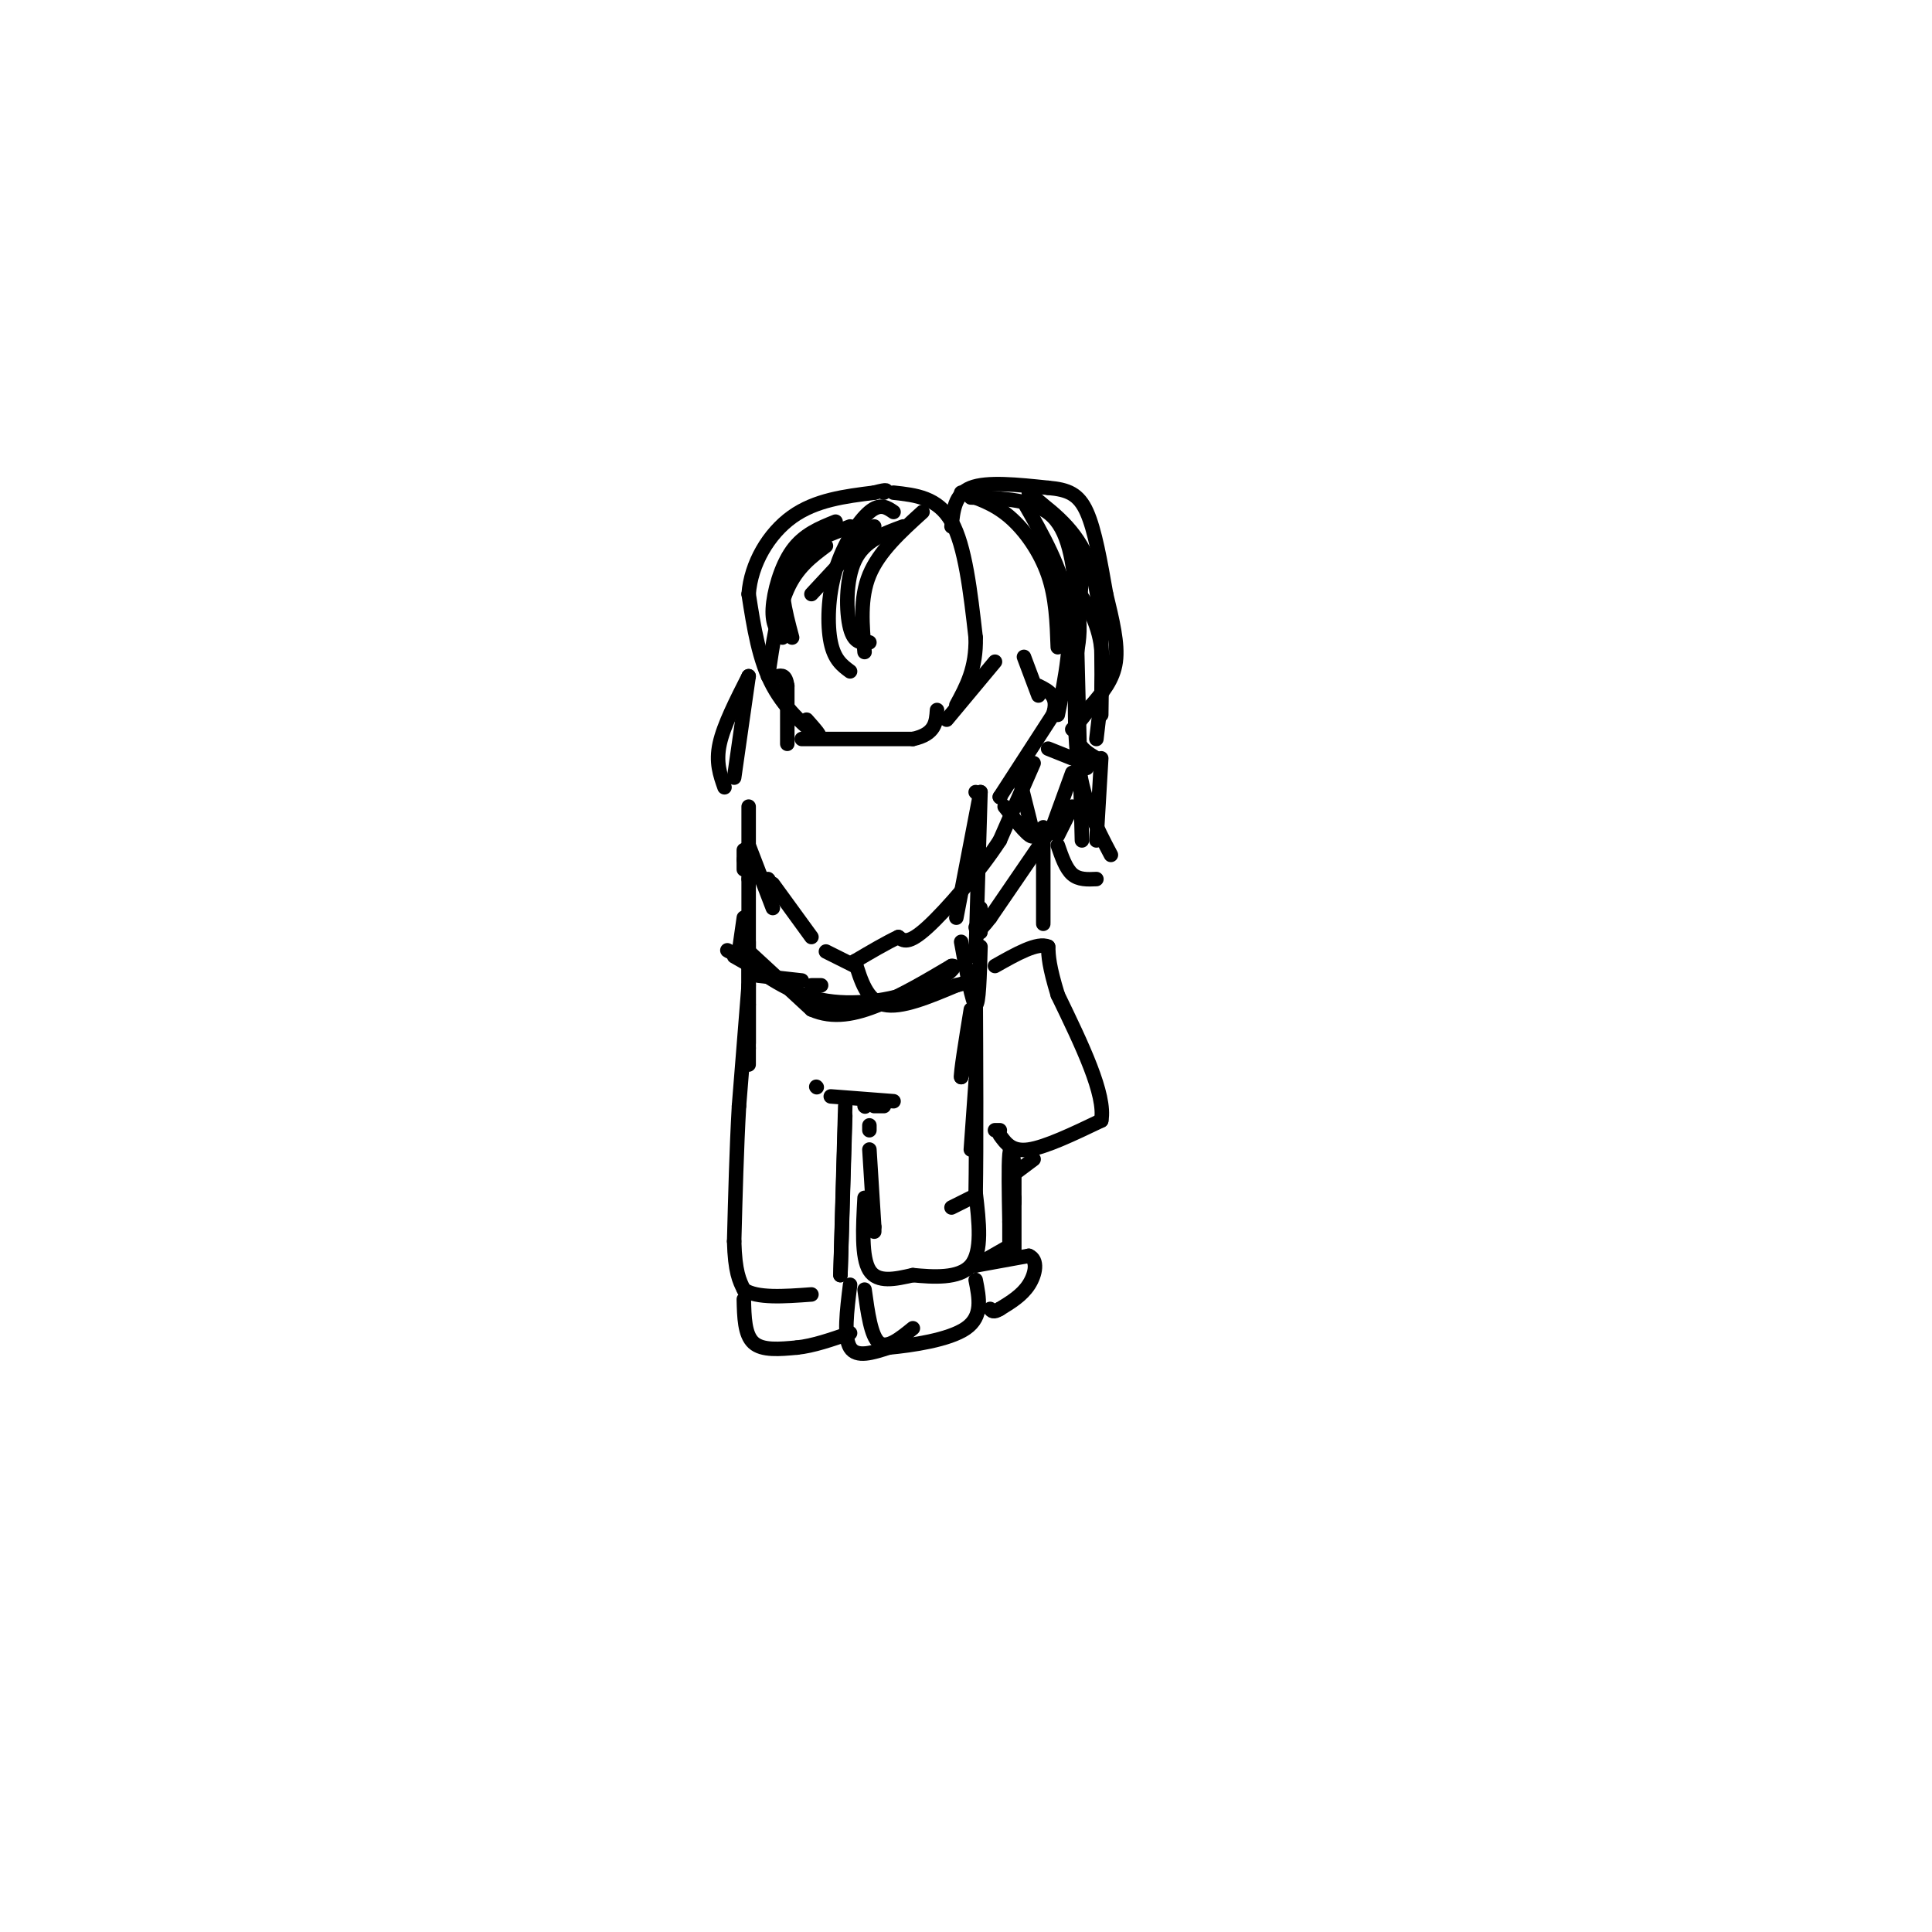 <svg viewBox='0 0 400 400' version='1.1' xmlns='http://www.w3.org/2000/svg' xmlns:xlink='http://www.w3.org/1999/xlink'><g fill='none' stroke='rgb(0,0,0)' stroke-width='3' stroke-linecap='round' stroke-linejoin='round'><path d='M155,167c0.000,0.000 0.000,15.000 0,15'/><path d='M155,182c0.000,6.833 0.000,16.417 0,26'/><path d='M155,208c0.000,5.667 0.000,6.833 0,8'/><path d='M202,164c0.000,0.000 0.100,0.100 0.1,0.1'/><path d='M203,188c0.000,0.000 0.000,5.000 0,5'/><path d='M203,196c-0.167,6.083 -0.333,12.167 -1,12c-0.667,-0.167 -1.833,-6.583 -3,-13'/><path d='M198,190c0.000,0.000 5.000,-26.000 5,-26'/><path d='M203,164c0.000,0.000 -1.000,34.000 -1,34'/><path d='M202,198c0.000,0.000 0.100,0.100 0.1,0.1'/><path d='M207,165c0.000,0.000 0.100,0.100 0.1,0.1'/><path d='M207,165c0.000,0.000 11.000,-17.000 11,-17'/><path d='M218,148c1.333,-3.833 -0.833,-4.917 -3,-6'/><path d='M212,136c0.000,0.000 3.000,8.000 3,8'/><path d='M206,137c0.000,0.000 -10.000,12.000 -10,12'/><path d='M166,153c0.000,0.000 23.000,0.000 23,0'/><path d='M189,153c4.667,-1.000 4.833,-3.500 5,-6'/><path d='M150,163c-0.917,-2.583 -1.833,-5.167 -1,-9c0.833,-3.833 3.417,-8.917 6,-14'/><path d='M155,140c0.000,0.000 -3.000,21.000 -3,21'/><path d='M163,154c0.000,0.000 0.000,-12.000 0,-12'/><path d='M163,142c-0.333,-2.333 -1.167,-2.167 -2,-2'/><path d='M155,197c0.000,0.000 13.000,12.000 13,12'/><path d='M168,209c4.467,2.000 9.133,1.000 14,-1c4.867,-2.000 9.933,-5.000 15,-8'/><path d='M197,200c1.726,-0.333 -1.458,2.833 -7,5c-5.542,2.167 -13.440,3.333 -20,2c-6.560,-1.333 -11.780,-5.167 -17,-9'/><path d='M153,198c-3.167,-1.667 -2.583,-1.333 -2,-1'/><path d='M152,198c0.000,0.000 7.000,4.000 7,4'/><path d='M155,204c0.000,0.000 -2.000,25.000 -2,25'/><path d='M153,229c-0.500,8.833 -0.750,18.417 -1,28'/><path d='M152,257c0.167,6.333 1.083,8.167 2,10'/><path d='M154,267c2.667,1.833 8.333,1.417 14,1'/><path d='M175,229c0.000,0.000 -1.000,35.000 -1,35'/><path d='M174,264c0.000,0.333 0.500,-16.333 1,-33'/><path d='M179,248c-0.333,6.167 -0.667,12.333 1,15c1.667,2.667 5.333,1.833 9,1'/><path d='M189,264c4.022,0.378 9.578,0.822 12,-2c2.422,-2.822 1.711,-8.911 1,-15'/><path d='M202,247c0.167,-9.667 0.083,-26.333 0,-43'/><path d='M202,204c0.000,-4.333 0.000,6.333 0,17'/><path d='M202,224c0.000,0.000 -1.000,14.000 -1,14'/><path d='M201,248c0.000,0.000 -4.000,2.000 -4,2'/><path d='M179,229c0.000,0.000 0.100,0.100 0.1,0.1'/><path d='M180,233c0.000,0.000 0.000,1.000 0,1'/><path d='M180,238c0.000,0.000 1.000,16.000 1,16'/><path d='M181,254c0.000,0.000 0.000,1.000 0,1'/><path d='M181,229c0.000,0.000 2.000,0.000 2,0'/><path d='M169,225c0.000,0.000 0.100,0.100 0.1,0.1'/><path d='M172,227c0.000,0.000 13.000,1.000 13,1'/><path d='M202,213c0.000,0.000 -3.000,10.000 -3,10'/><path d='M199,223c-0.167,-0.667 0.917,-7.333 2,-14'/><path d='M155,195c0.000,0.000 0.000,22.000 0,22'/><path d='M155,217c0.000,4.167 0.000,3.583 0,3'/><path d='M154,269c0.083,3.667 0.167,7.333 2,9c1.833,1.667 5.417,1.333 9,1'/><path d='M165,279c3.333,-0.333 7.167,-1.667 11,-3'/><path d='M176,266c-0.667,5.417 -1.333,10.833 0,13c1.333,2.167 4.667,1.083 8,0'/><path d='M184,279c4.711,-0.444 12.489,-1.556 16,-4c3.511,-2.444 2.756,-6.222 2,-10'/><path d='M179,267c0.667,4.833 1.333,9.667 3,11c1.667,1.333 4.333,-0.833 7,-3'/><path d='M206,234c0.000,0.000 1.000,0.000 1,0'/><path d='M207,235c1.250,1.750 2.500,3.500 6,3c3.500,-0.500 9.250,-3.250 15,-6'/><path d='M228,232c1.000,-5.333 -4.000,-15.667 -9,-26'/><path d='M219,206c-1.833,-6.000 -1.917,-8.000 -2,-10'/><path d='M217,196c-2.167,-1.000 -6.583,1.500 -11,4'/><path d='M216,182c0.000,5.250 0.000,10.500 0,9c0.000,-1.500 0.000,-9.750 0,-18'/><path d='M216,173c0.000,-3.000 0.000,-1.500 0,0'/><path d='M214,240c0.000,0.000 -4.000,3.000 -4,3'/><path d='M210,248c0.000,0.000 0.000,1.000 0,1'/><path d='M210,259c0.000,0.000 0.000,-17.000 0,-17'/><path d='M210,242c-0.222,-3.933 -0.778,-5.267 -1,-3c-0.222,2.267 -0.111,8.133 0,14'/><path d='M209,253c0.000,3.167 0.000,4.083 0,5'/><path d='M209,258c0.000,0.000 -7.000,4.000 -7,4'/><path d='M202,262c0.000,0.000 11.000,-2.000 11,-2'/><path d='M213,260c1.978,0.800 1.422,3.800 0,6c-1.422,2.200 -3.711,3.600 -6,5'/><path d='M207,271c-1.333,0.833 -1.667,0.417 -2,0'/><path d='M214,158c0.000,0.000 -7.000,16.000 -7,16'/><path d='M207,174c-4.156,6.400 -11.044,14.400 -15,18c-3.956,3.600 -4.978,2.800 -6,2'/><path d='M186,194c-2.500,1.167 -5.750,3.083 -9,5'/><path d='M177,199c1.250,4.083 2.500,8.167 6,9c3.500,0.833 9.250,-1.583 15,-4'/><path d='M198,204c2.500,-0.667 1.250,-0.333 0,0'/><path d='M159,182c0.000,0.000 0.100,0.100 0.1,0.1'/><path d='M160,183c0.000,0.000 8.000,11.000 8,11'/><path d='M171,197c0.000,0.000 6.000,3.000 6,3'/><path d='M166,203c0.000,0.000 -9.000,-1.000 -9,-1'/><path d='M160,188c0.000,0.000 -5.000,-13.000 -5,-13'/><path d='M154,176c0.000,0.000 0.000,2.000 0,2'/><path d='M154,178c0.000,0.000 0.000,2.000 0,2'/><path d='M154,190c0.000,0.000 -1.000,7.000 -1,7'/><path d='M155,200c0.000,0.000 9.000,4.000 9,4'/><path d='M168,204c0.000,0.000 2.000,0.000 2,0'/><path d='M171,113c-3.000,2.250 -6.000,4.500 -8,9c-2.000,4.500 -3.000,11.250 -4,18'/><path d='M167,149c1.733,1.956 3.467,3.911 2,3c-1.467,-0.911 -6.133,-4.689 -9,-10c-2.867,-5.311 -3.933,-12.156 -5,-19'/><path d='M155,123c0.467,-6.289 4.133,-12.511 9,-16c4.867,-3.489 10.933,-4.244 17,-5'/><path d='M181,102c3.167,-0.833 2.583,-0.417 2,0'/><path d='M185,102c4.583,0.500 9.167,1.000 12,6c2.833,5.000 3.917,14.500 5,24'/><path d='M202,132c0.167,6.333 -1.917,10.167 -4,14'/><path d='M197,109c0.333,-3.333 0.667,-6.667 4,-8c3.333,-1.333 9.667,-0.667 16,0'/><path d='M217,101c4.089,0.356 6.311,1.244 8,5c1.689,3.756 2.844,10.378 4,17'/><path d='M229,123c1.289,5.356 2.511,10.244 2,14c-0.511,3.756 -2.756,6.378 -5,9'/><path d='M226,146c-1.500,2.333 -2.750,3.667 -4,5'/><path d='M217,155c0.000,0.000 5.000,2.000 5,2'/><path d='M222,160c0.000,0.000 -4.000,11.000 -4,11'/><path d='M218,171c0.000,0.000 -13.000,19.000 -13,19'/><path d='M205,190c-2.667,3.500 -2.833,2.750 -3,2'/><path d='M211,161c0.000,0.000 3.000,12.000 3,12'/><path d='M214,173c-0.500,1.000 -3.250,-2.500 -6,-6'/><path d='M201,103c6.667,0.167 13.333,0.333 17,4c3.667,3.667 4.333,10.833 5,18'/><path d='M223,125c0.833,4.667 0.417,7.333 0,10'/><path d='M223,145c-0.333,3.000 -0.667,6.000 0,8c0.667,2.000 2.333,3.000 4,4'/><path d='M214,103c4.833,3.750 9.667,7.500 12,15c2.333,7.500 2.167,18.750 2,30'/><path d='M228,157c0.000,0.000 -1.000,17.000 -1,17'/><path d='M222,129c0.000,0.000 0.000,2.000 0,2'/><path d='M223,134c0.000,0.000 1.000,40.000 1,40'/><path d='M223,122c2.167,3.417 4.333,6.833 5,12c0.667,5.167 -0.167,12.083 -1,19'/><path d='M226,157c0.000,0.000 -1.000,2.000 -1,2'/><path d='M222,167c0.000,0.000 -3.000,6.000 -3,6'/><path d='M219,175c0.833,2.417 1.667,4.833 3,6c1.333,1.167 3.167,1.083 5,1'/><path d='M230,177c-3.000,-5.667 -6.000,-11.333 -7,-21c-1.000,-9.667 0.000,-23.333 1,-37'/><path d='M224,119c-1.667,-9.000 -6.333,-13.000 -11,-17'/><path d='M199,102c3.378,1.111 6.756,2.222 10,5c3.244,2.778 6.356,7.222 8,12c1.644,4.778 1.822,9.889 2,15'/><path d='M212,104c3.917,6.833 7.833,13.667 9,21c1.167,7.333 -0.417,15.167 -2,23'/><path d='M173,108c-3.311,1.333 -6.622,2.667 -9,6c-2.378,3.333 -3.822,8.667 -4,12c-0.178,3.333 0.911,4.667 2,6'/><path d='M176,109c-5.500,2.083 -11.000,4.167 -13,8c-2.000,3.833 -0.500,9.417 1,15'/><path d='M181,109c0.000,0.000 -13.000,14.000 -13,14'/><path d='M185,106c-1.375,-0.946 -2.750,-1.893 -5,0c-2.250,1.893 -5.375,6.625 -7,12c-1.625,5.375 -1.750,11.393 -1,15c0.750,3.607 2.375,4.804 4,6'/><path d='M187,109c-4.022,1.467 -8.044,2.933 -10,7c-1.956,4.067 -1.844,10.733 -1,14c0.844,3.267 2.422,3.133 4,3'/><path d='M191,106c-4.500,4.083 -9.000,8.167 -11,13c-2.000,4.833 -1.500,10.417 -1,16'/></g>
</svg>